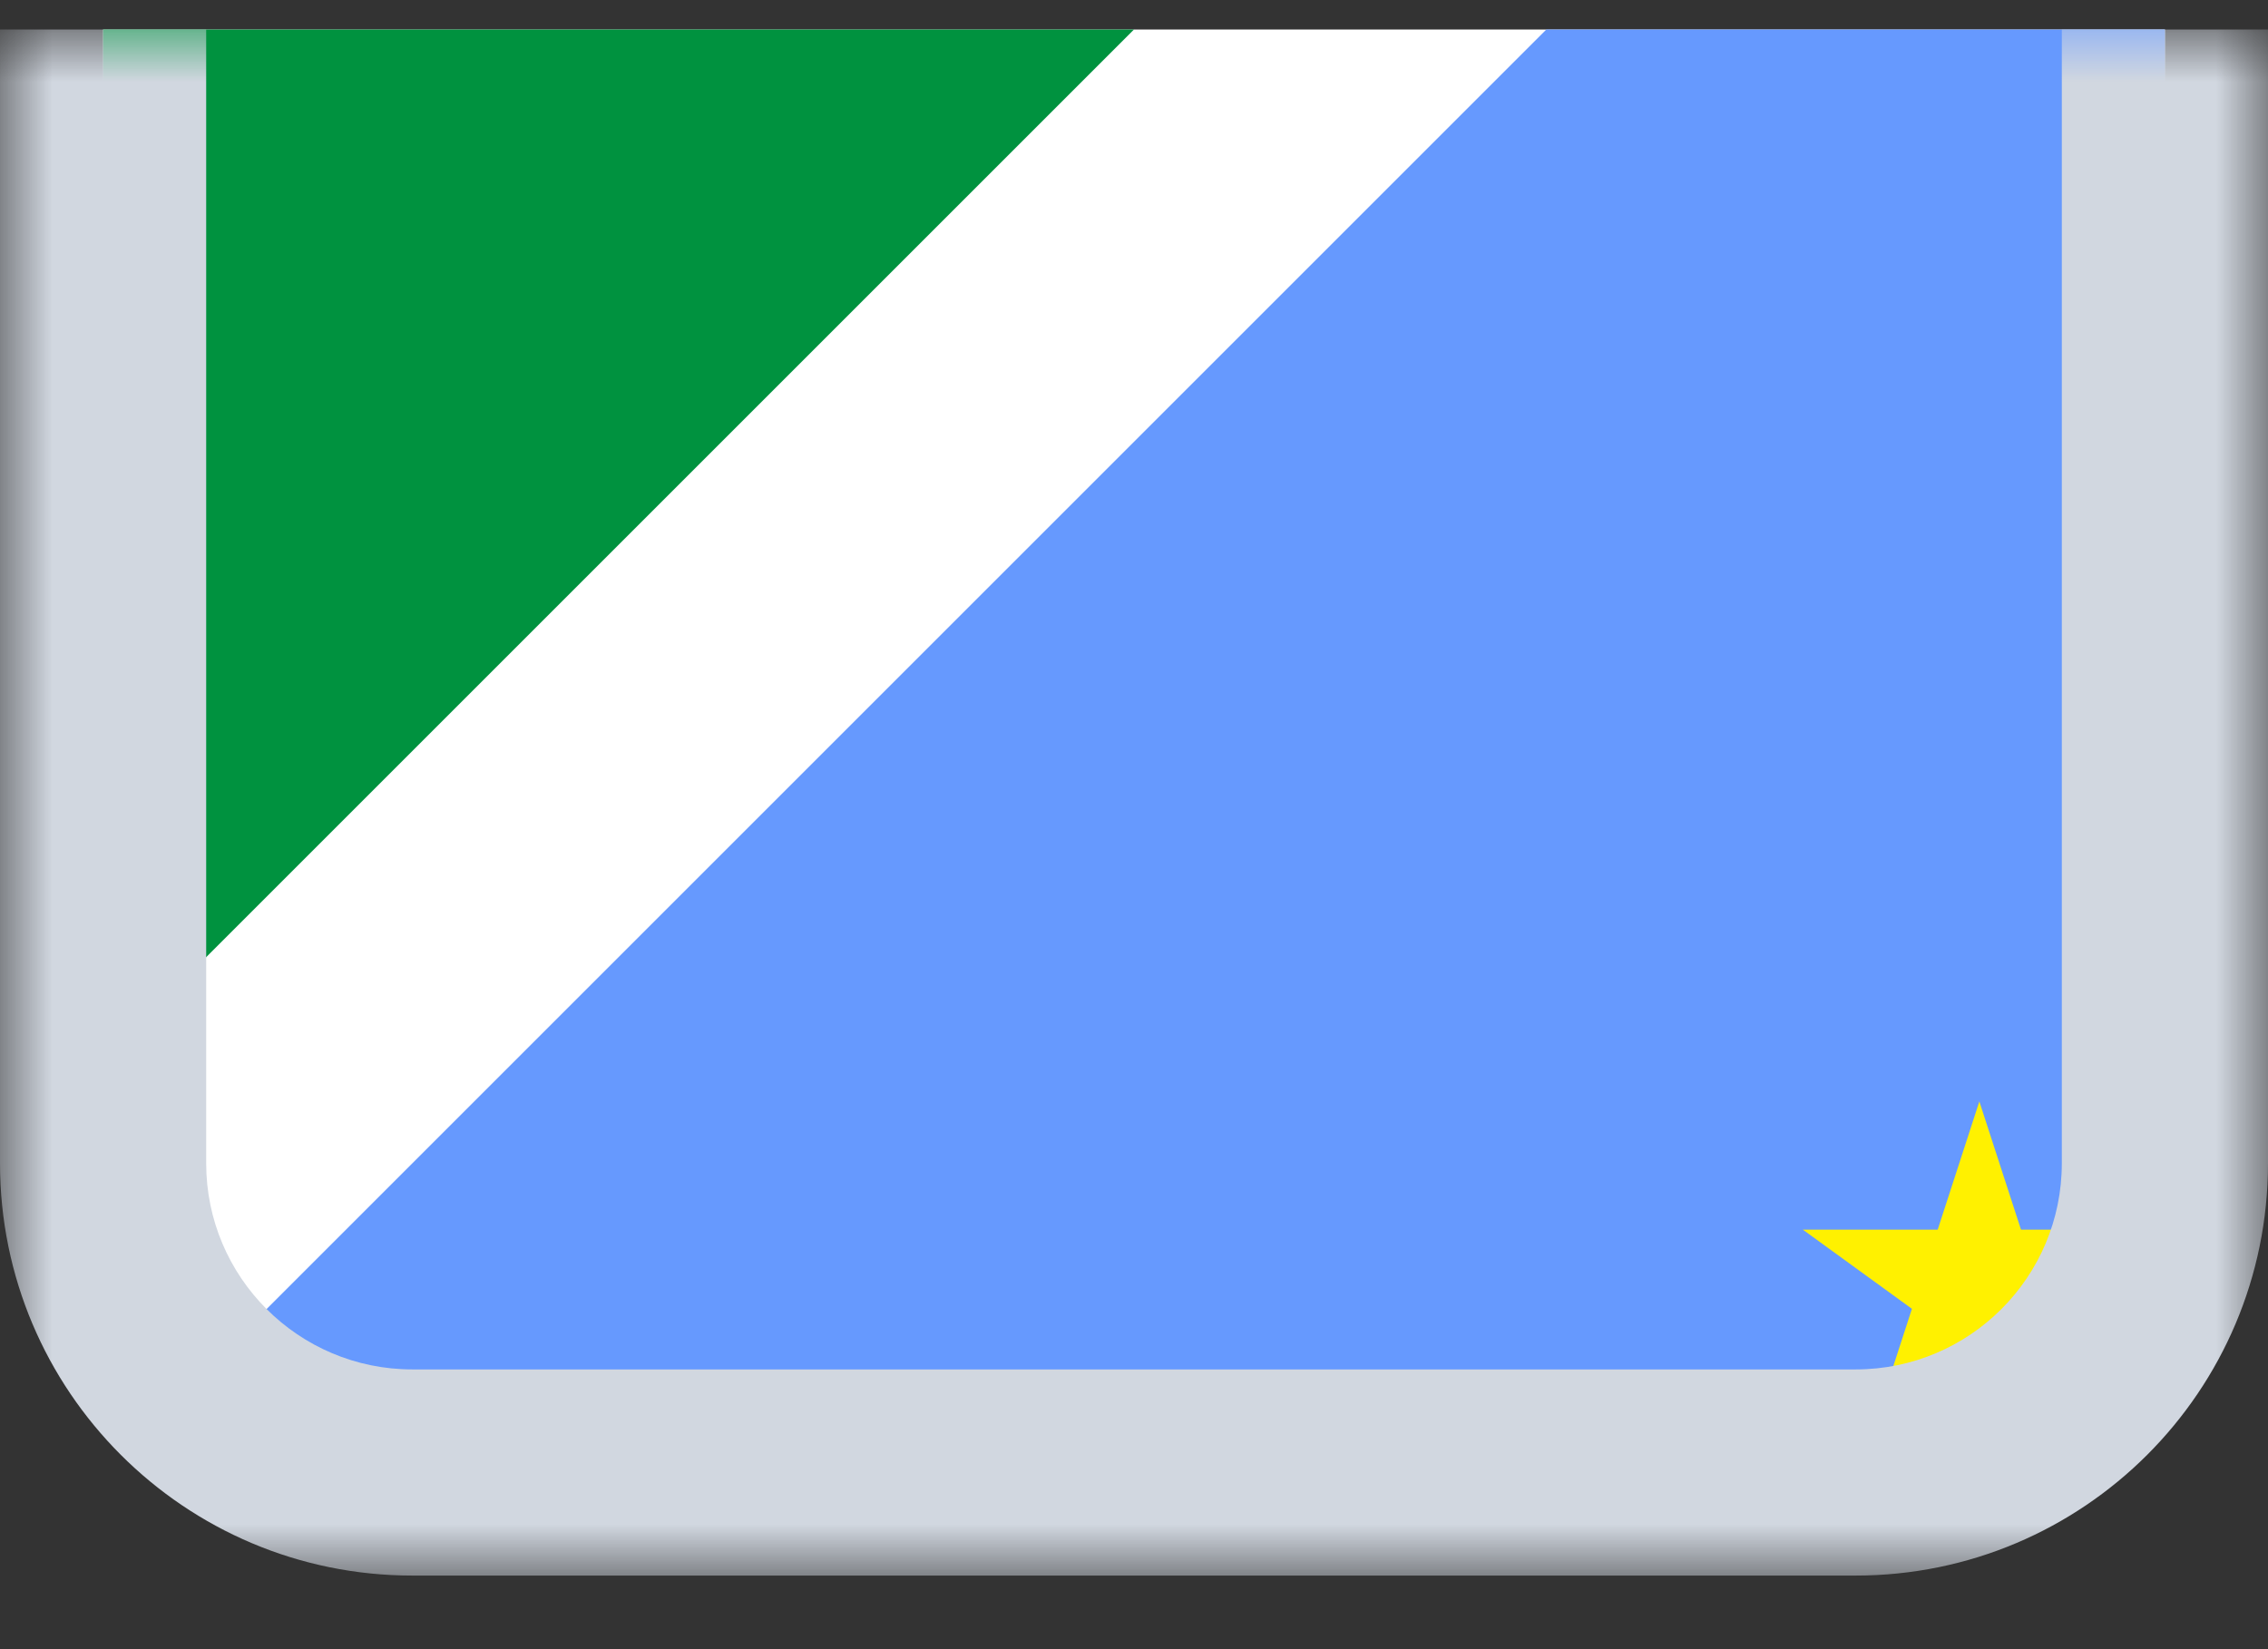 <svg width="22" height="16" viewBox="0 0 22 16" fill="none" xmlns="http://www.w3.org/2000/svg">
<rect x="0" y="0" width="22" height="16" fill="#333333" stroke="none"/>
<g clip-path="url(#clip0_1508_53126)">
<mask id="path-1-outside-1_1508_53126" maskUnits="userSpaceOnUse" x="0" y="0.286" width="22" height="15" fill="black">
<rect fill="white" y="0.286" width="22" height="15"/>
<path d="M1 0.286H21V11.286C21 12.943 19.657 14.286 18 14.286H4C2.343 14.286 1 12.943 1 11.286V0.286Z"/>
</mask>
<path d="M21 0.286H1V14.286H21V0.286Z" fill="white"/>
<path d="M1 14.286L15 0.286H21V14.286H1Z" fill="#6699FE"/>
<path d="M1 0.286V10.286L11 0.286H1Z" fill="#00923F"/>
<path d="M19.2 10.686L19.604 11.93H20.912L19.854 12.698L20.258 13.942L19.2 13.173L18.142 13.942L18.546 12.698L17.488 11.93H18.796L19.2 10.686Z" fill="#FFF100"/>
</g>
<path d="M1 0.286H21H1ZM22 11.286C22 13.495 20.209 15.286 18 15.286H4C1.791 15.286 0 13.495 0 11.286H2C2 12.39 2.895 13.286 4 13.286H18C19.105 13.286 20 12.39 20 11.286H22ZM4 15.286C1.791 15.286 0 13.495 0 11.286V0.286H2V11.286C2 12.39 2.895 13.286 4 13.286V15.286ZM22 0.286V11.286C22 13.495 20.209 15.286 18 15.286V13.286C19.105 13.286 20 12.39 20 11.286V0.286H22Z" fill="#D1D7E0" mask="url(#path-1-outside-1_1508_53126)"/>
<defs>
<clipPath id="clip0_1508_53126">
<path d="M1 0.286H21V11.286C21 12.943 19.657 14.286 18 14.286H4C2.343 14.286 1 12.943 1 11.286V0.286Z" fill="white"/>
</clipPath>
</defs>
</svg>
